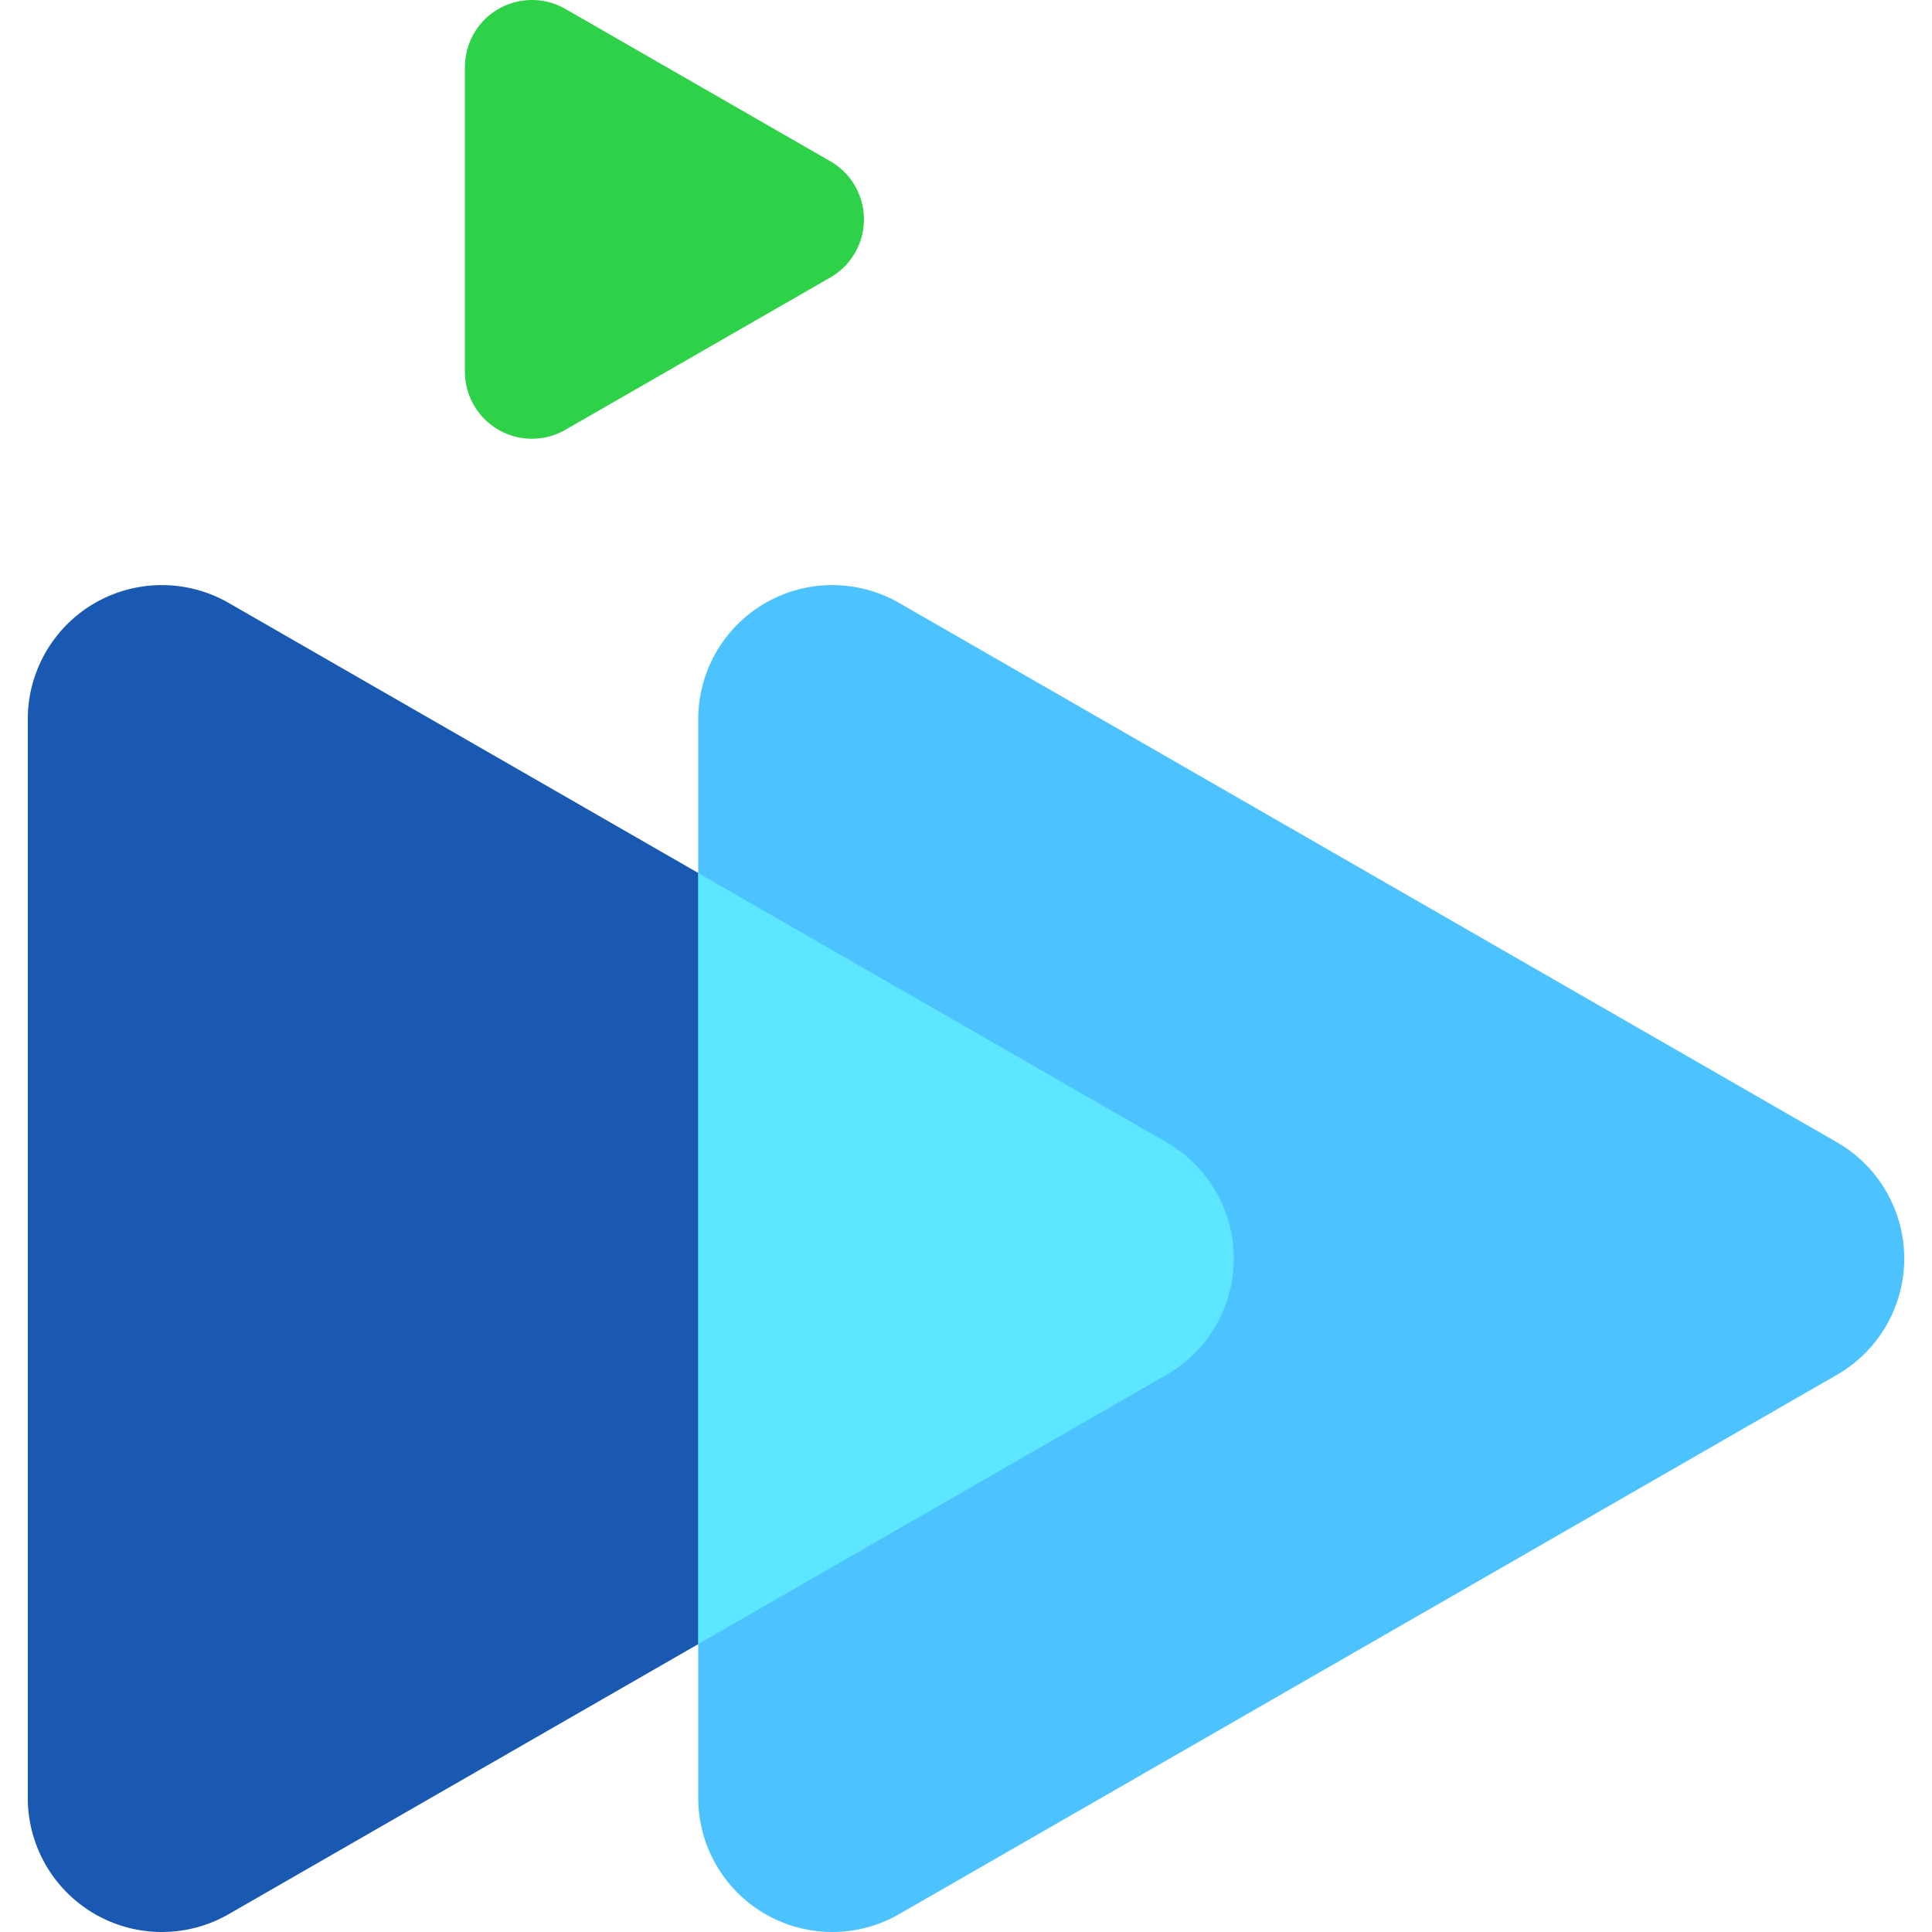 <svg height="25" viewBox="0 0 27.988 28.817" width="25" xmlns="http://www.w3.org/2000/svg"><path d="m3.133 1.508a1 1 0 0 1 1.734 0l2.271 3.95a1 1 0 0 1 -.867 1.5h-4.542a1 1 0 0 1 -.867-1.5z" fill="#2dd248" transform="matrix(0 1 -1 0 13.478 -.728)"/><path d="m9.766 3.015a2 2 0 0 1 3.468 0l8.043 13.985a2 2 0 0 1 -1.734 3h-16.086a2 2 0 0 1 -1.734-3z" fill="#1a59b2" transform="matrix(0 1 -1 0 20 7.272)"/><path d="m9.766 3.015a2 2 0 0 1 3.468 0l8.043 13.985a2 2 0 0 1 -1.734 3h-16.086a2 2 0 0 1 -1.734-3z" fill="#4cc3ff" transform="matrix(0 1 -1 0 30 7.272)"/><path d="m10 5.75 6.985 4.016a2 2 0 0 1 0 3.468l-6.985 4.016z" fill="#5ce6ff" transform="translate(0 7.272)"/></svg>